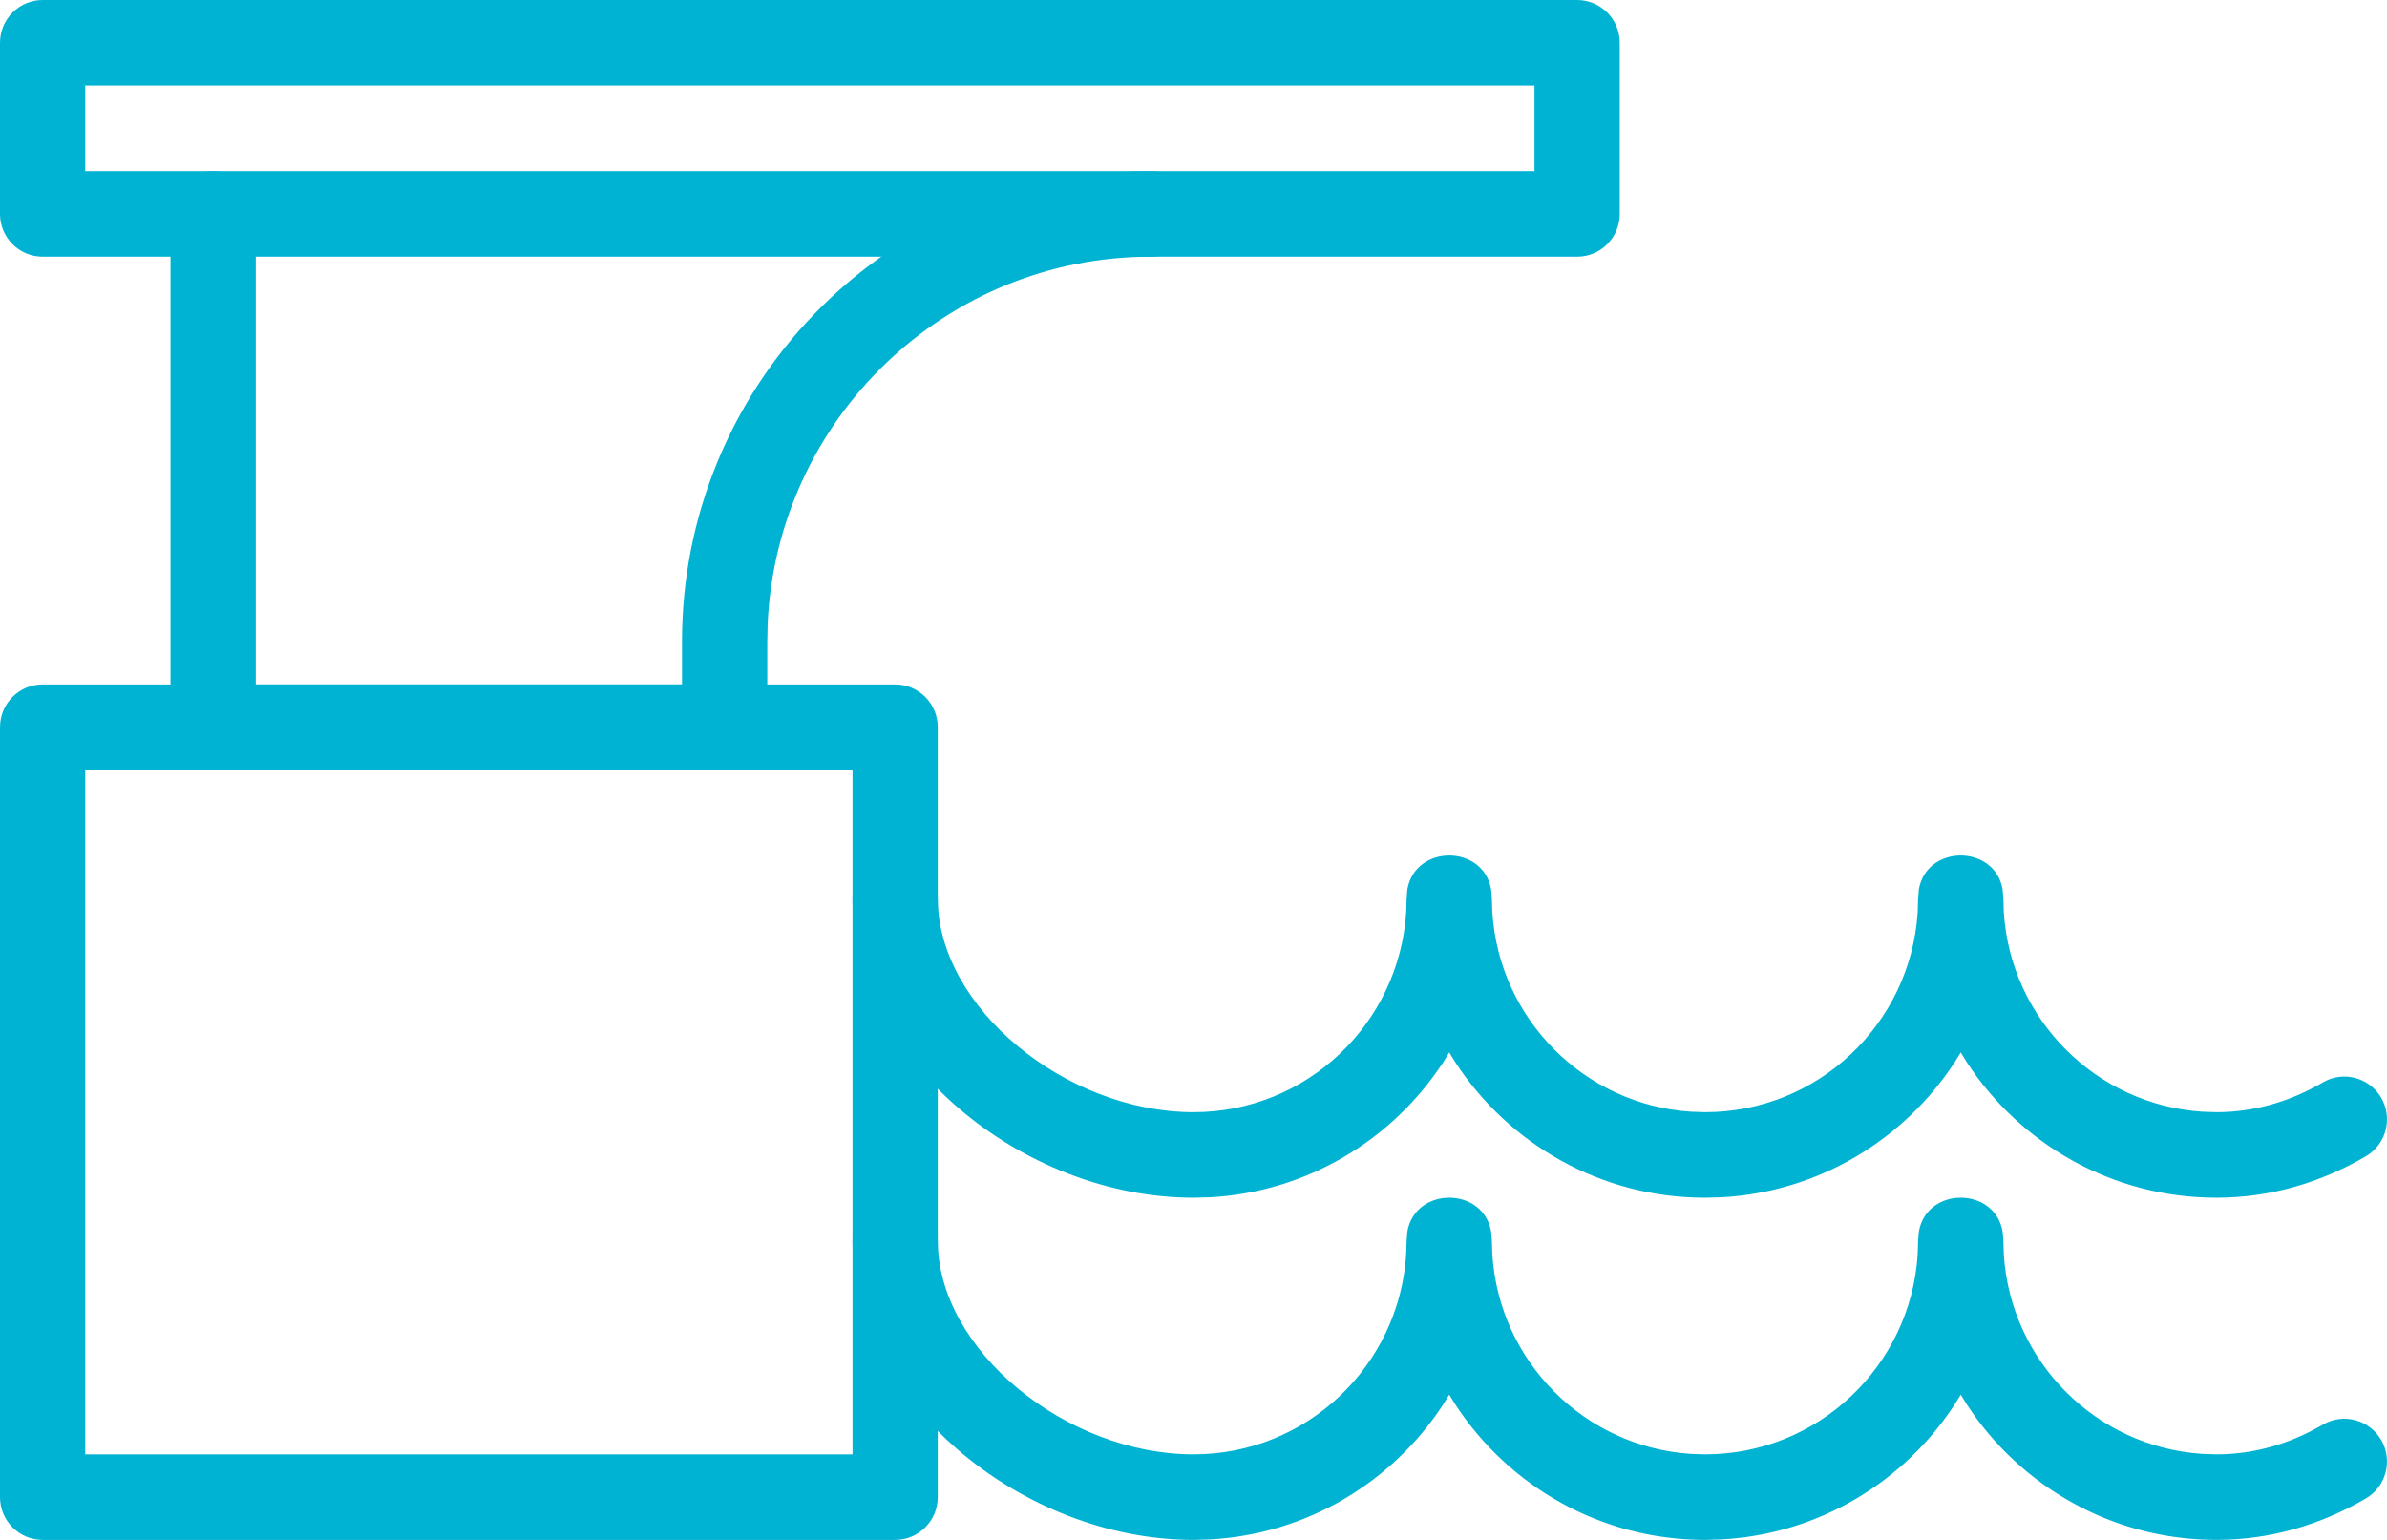 <?xml version="1.0" encoding="UTF-8"?>
<svg width="62px" height="40px" viewBox="0 0 62 40" version="1.1" xmlns="http://www.w3.org/2000/svg" xmlns:xlink="http://www.w3.org/1999/xlink">
    <!-- Generator: sketchtool 63.1 (101010) - https://sketch.com -->
    <title>B89CA33D-0FE3-463D-974D-9CBF7CC50A60</title>
    <desc>Created with sketchtool.</desc>
    <g id="Page-1" stroke="none" stroke-width="1" fill="none" fill-rule="evenodd">
        <g id="Cambridge-Dive-About-Us" transform="translate(-250, -3525)" fill="#00B3D2" fill-rule="nonzero">
            <g id="3m-Platform" transform="translate(250, 3525)">
                <path d="M40.964,0 L1.107,0 C0.496,0 0,0.497 0,1.111 L0,5.556 C0,6.169 0.496,6.667 1.107,6.667 L40.964,6.667 C41.576,6.667 42.071,6.169 42.071,5.556 L42.071,1.111 C42.071,0.497 41.576,0 40.964,0 Z M39.857,2.222 L39.857,4.444 L2.214,4.444 L2.214,2.222 L39.857,2.222 Z" id="Stroke-1"></path>
                <path d="M49.841,23.1 C50.048,21.93 51.809,21.93 52.016,23.1 L52.036,23.333 L52.047,23.699 C52.227,26.476 54.44,28.697 57.207,28.877 L57.571,28.889 C58.537,28.889 59.474,28.62 60.335,28.116 C60.863,27.807 61.541,27.985 61.849,28.515 C62.157,29.045 61.979,29.726 61.451,30.035 C60.261,30.732 58.94,31.111 57.571,31.111 C54.86,31.111 52.475,29.714 51.09,27.599 L50.929,27.338 L50.767,27.599 C49.455,29.603 47.245,30.962 44.711,31.1 L44.286,31.111 C41.575,31.111 39.189,29.714 37.804,27.599 L37.643,27.338 L37.482,27.599 C36.17,29.603 33.959,30.962 31.425,31.1 L31,31.111 C26.553,31.111 22.143,27.514 22.143,23.333 C22.143,22.72 22.639,22.222 23.25,22.222 C23.861,22.222 24.357,22.72 24.357,23.333 C24.357,26.173 27.686,28.889 31,28.889 C33.935,28.889 36.337,26.597 36.524,23.699 L36.536,23.333 L36.555,23.1 C36.762,21.93 38.524,21.93 38.73,23.1 L38.75,23.333 L38.762,23.699 C38.941,26.476 41.154,28.697 43.922,28.877 L44.286,28.889 C47.221,28.889 49.622,26.597 49.81,23.699 L49.821,23.333 L49.841,23.1 Z" id="Stroke-3"></path>
                <path d="M49.841,31.989 C50.048,30.818 51.809,30.818 52.016,31.989 L52.036,32.222 L52.047,32.588 C52.227,35.365 54.44,37.586 57.207,37.766 L57.571,37.778 C58.537,37.778 59.474,37.509 60.335,37.005 C60.863,36.695 61.541,36.874 61.849,37.404 C62.157,37.934 61.979,38.615 61.451,38.924 C60.261,39.621 58.94,40 57.571,40 C54.86,40 52.475,38.603 51.09,36.488 L50.929,36.227 L50.767,36.488 C49.455,38.492 47.245,39.851 44.711,39.988 L44.286,40 C41.575,40 39.189,38.603 37.804,36.488 L37.643,36.227 L37.482,36.488 C36.17,38.492 33.959,39.851 31.425,39.988 L31,40 C26.553,40 22.143,36.402 22.143,32.222 C22.143,31.609 22.639,31.111 23.25,31.111 C23.861,31.111 24.357,31.609 24.357,32.222 C24.357,35.062 27.686,37.778 31,37.778 C33.935,37.778 36.337,35.486 36.524,32.588 L36.536,32.222 L36.555,31.989 C36.762,30.818 38.524,30.818 38.73,31.989 L38.75,32.222 L38.762,32.588 C38.941,35.365 41.154,37.586 43.922,37.766 L44.286,37.778 C47.221,37.778 49.622,35.486 49.81,32.588 L49.821,32.222 L49.841,31.989 Z" id="Stroke-4"></path>
                <path d="M29.893,4.444 C30.504,4.444 31,4.942 31,5.556 C31,6.169 30.504,6.667 29.893,6.667 C24.548,6.667 20.184,10.893 19.939,16.196 L19.929,16.667 L19.929,18.889 C19.929,19.434 19.537,19.888 19.02,19.982 L18.821,20 L5.536,20 C4.992,20 4.54,19.607 4.446,19.089 L4.429,18.889 L4.429,5.556 C4.429,4.942 4.924,4.444 5.536,4.444 C6.079,4.444 6.531,4.838 6.625,5.356 L6.643,5.556 L6.643,17.778 L17.714,17.778 L17.714,16.667 C17.714,10.082 22.905,4.712 29.403,4.454 L29.893,4.444 Z" id="Stroke-5"></path>
                <path d="M23.25,17.778 L1.107,17.778 C0.496,17.778 0,18.275 0,18.889 L0,38.889 C0,39.503 0.496,40 1.107,40 L23.25,40 C23.861,40 24.357,39.503 24.357,38.889 L24.357,18.889 C24.357,18.275 23.861,17.778 23.25,17.778 Z M22.143,20 L22.143,37.778 L2.214,37.778 L2.214,20 L22.143,20 Z" id="Stroke-6"></path>
            </g>
        </g>
    </g>
</svg>